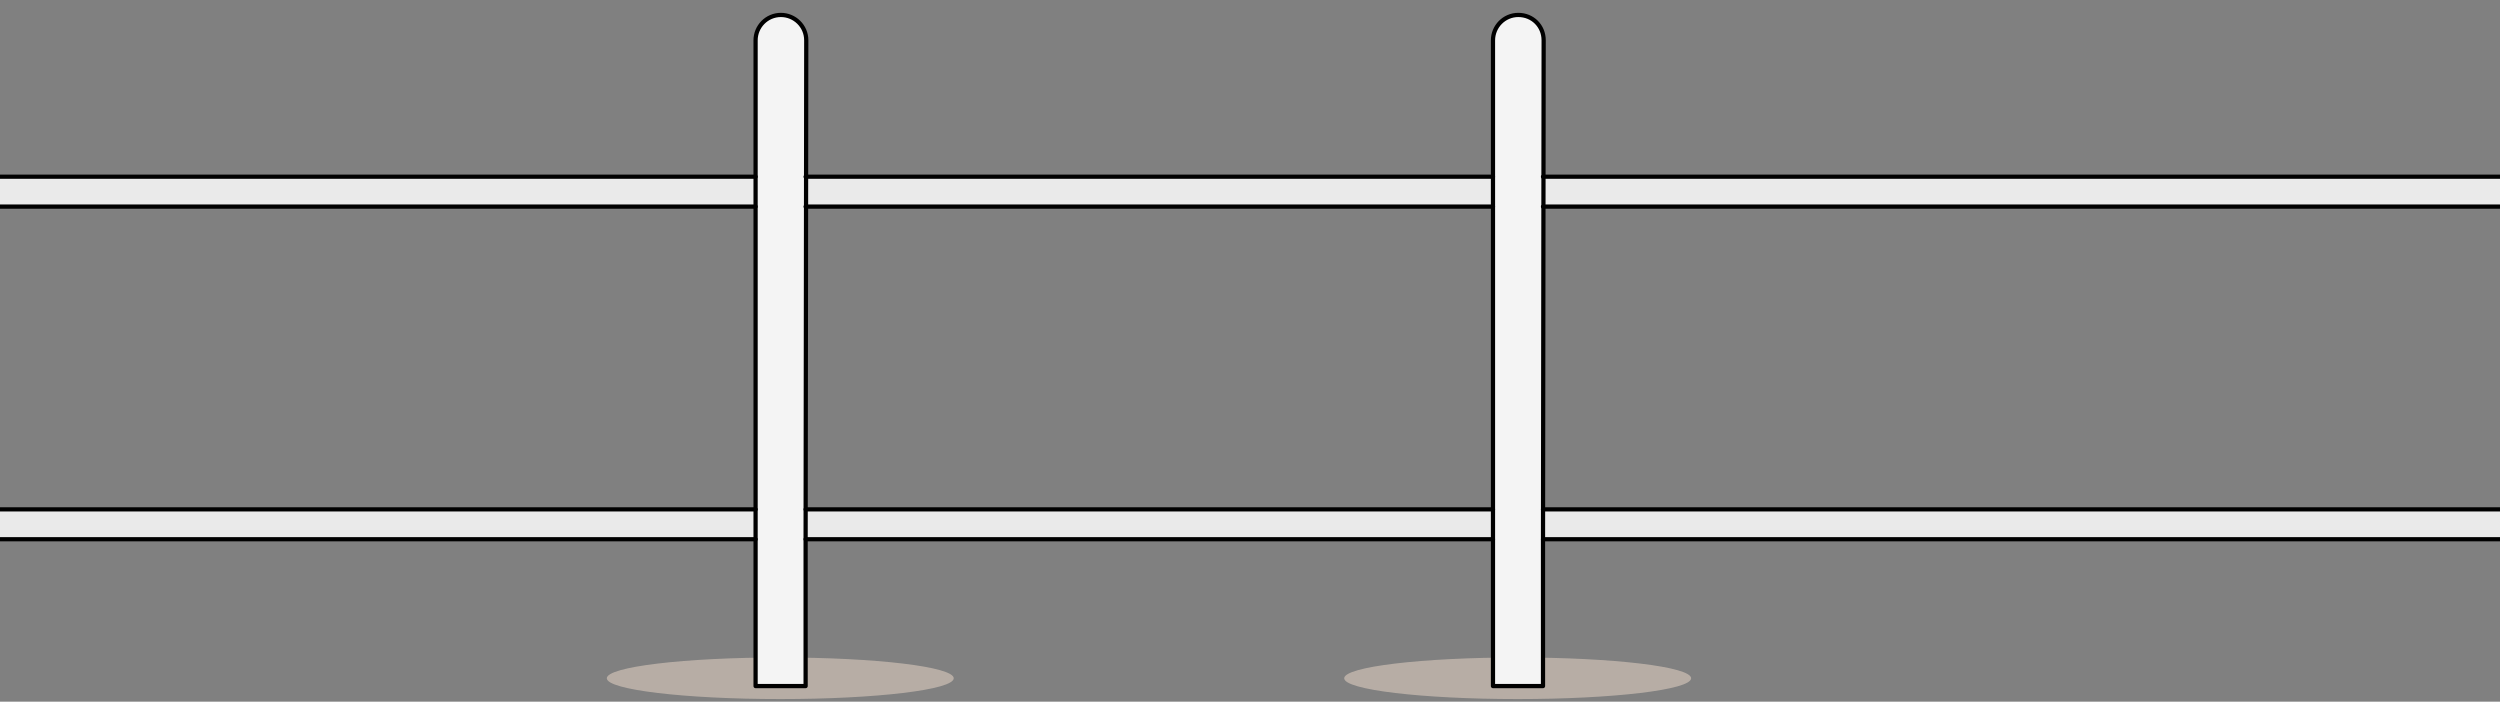 <?xml version="1.0" encoding="utf-8"?>
<!-- Generator: Adobe Illustrator 24.1.2, SVG Export Plug-In . SVG Version: 6.00 Build 0)  -->
<svg version="1.1" id="Layer_2_00000067234397592945008460000006282281913972386949_"
	 xmlns="http://www.w3.org/2000/svg" xmlns:xlink="http://www.w3.org/1999/xlink" x="0px" y="0px" viewBox="0 0 384.8 108"
	 style="enable-background:new 0 0 384.8 108;" xml:space="preserve">
<rect x="0" y="0" width="384.8" height="108" fill="#808080" stroke="none"/>
<style type="text/css">
	.st0{opacity:0.536;fill:#E8D5C6;enable-background:new    ;}
	.st1{fill:#EAEAEA;}
	.st2{fill:#F4F4F4;}
	.st3{fill:none;stroke:#000000;stroke-width:0.65;stroke-linecap:round;stroke-linejoin:round;}
</style>
<ellipse id="Ellipse_179" class="st0" cx="120.1" cy="104.4" rx="26.7" ry="3.2"/>
<ellipse id="Ellipse_179_00000051367820895059819580000009558632439543337127_" class="st0" cx="233.6" cy="104.4" rx="26.7" ry="3.2"/>
<g id="Group_32271">
	<g>
		<path id="Path_12901" class="st1" d="M384.8,83H237.5v-4.6h147.3"/>
		<rect id="Rectangle_10238" x="237.5" y="27.2" class="st1" width="147.3" height="4.6"/>
		<path id="Path_12902" class="st2" d="M237.5,83v22.6h-7.7V6.2c0-2.1,1.7-3.9,3.9-3.9s3.9,1.7,3.9,3.9L237.5,83L237.5,83z"/>
		<rect id="Rectangle_10239" x="124" y="78.4" class="st1" width="105.8" height="4.6"/>
		<rect id="Rectangle_10240" x="124" y="27.2" class="st1" width="105.8" height="4.6"/>
		<path id="Path_12905" class="st2" d="M124,83v22.6h-7.7V6.2c0-2.1,1.7-3.9,3.9-3.9c2.1,0,3.9,1.7,3.9,3.9L124,83L124,83z"/>
		<line id="Line_83" class="st3" x1="384.8" y1="31.8" x2="237.5" y2="31.8"/>
		<line id="Line_84" class="st3" x1="237.5" y1="27.2" x2="384.8" y2="27.2"/>
		<line id="Line_85" class="st3" x1="229.8" y1="31.8" x2="124" y2="31.8"/>
		<line id="Line_86" class="st3" x1="229.8" y1="27.2" x2="124" y2="27.2"/>
		<line id="Line_87" class="st3" x1="229.8" y1="83" x2="124" y2="83"/>
		<line id="Line_88" class="st3" x1="229.8" y1="78.4" x2="124" y2="78.4"/>
		<line id="Line_89" class="st3" x1="384.8" y1="83" x2="237.5" y2="83"/>
		<line id="Line_90" class="st3" x1="237.5" y1="78.4" x2="384.8" y2="78.4"/>
		<path id="Path_12901-2" class="st1" d="M116.3,83H0v-4.6h116.4"/>
		<rect id="Rectangle_10238-2" y="27.2" class="st1" width="116.4" height="4.6"/>
		<line id="Line_83-2" class="st3" x1="116.3" y1="31.8" x2="0" y2="31.8"/>
		<line id="Line_84-2" class="st3" x1="0" y1="27.2" x2="116.3" y2="27.2"/>
		<line id="Line_89-2" class="st3" x1="116.3" y1="83" x2="0" y2="83"/>
		<line id="Line_90-2" class="st3" x1="0" y1="78.4" x2="116.3" y2="78.4"/>
		<path id="Path_12908" class="st3" d="M124,83v22.6h-7.7V6.2c0-2.1,1.7-3.9,3.9-3.9c2.1,0,3.9,1.7,3.9,3.9L124,83L124,83z"/>
		<path id="Path_12909" class="st3" d="M237.5,83v22.6h-7.7V6.2c0-2.1,1.7-3.9,3.9-3.9s3.9,1.7,3.9,3.9L237.5,83L237.5,83z"/>
	</g>
</g>
</svg>
